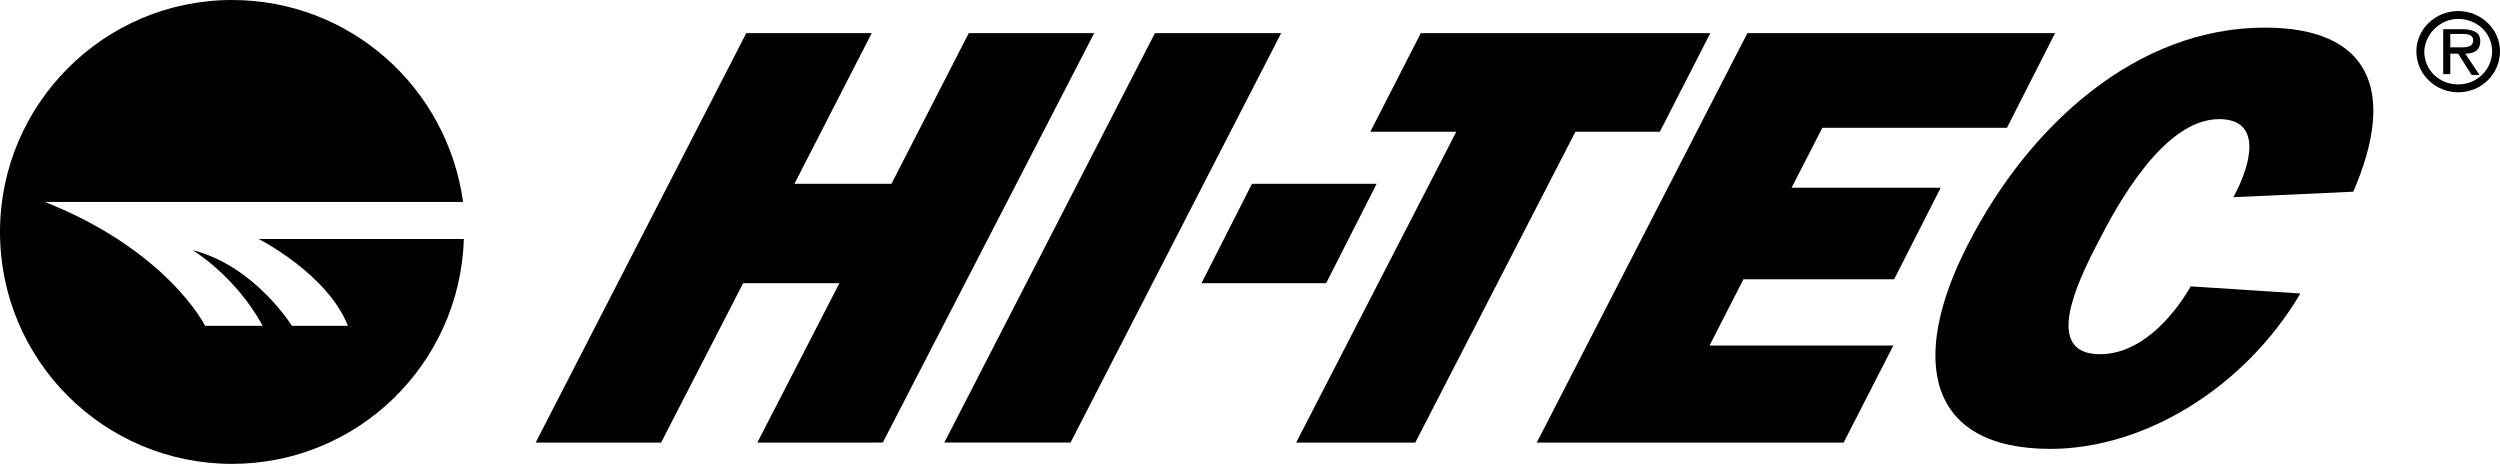 <svg xmlns="http://www.w3.org/2000/svg" viewBox="0 0 316.9 58.8"><path d="M311.6 2.4c2.4 0 4.3 1.8 4.3 4.1s-1.9 4.2-4.3 4.2-4.3-1.8-4.3-4.2c.1-2.2 2-4.1 4.3-4.1zm0 9.3c2.9 0 5.3-2.3 5.3-5.2 0-2.8-2.4-5.1-5.3-5.1s-5.3 2.3-5.3 5.1c0 2.9 2.4 5.2 5.3 5.2zm.9-4.9c1.1 0 1.9-.4 1.9-1.6 0-.5-.2-1-.7-1.2-.5-.2-.9-.3-1.4-.3h-2.6v5.7h.9V6.8h1l1.7 2.7h1l-1.8-2.7zm-1.9-.7V4.3h1.5c.7 0 1.4.1 1.4.8 0 1-1.1.9-2 .9h-.9zm-198.7 50H96l10.4-20.2H94.2L83.8 56.1H67.9L94.6 4.2h15.9l-9.8 19.1H113l9.8-19.1h15.9l-26.8 51.9zm23.8 0h-16l26.7-51.9h16l-26.7 51.9zm32.4-20.2h-15.8l6.4-12.6h15.8l-6.4 12.6z"/><path d="M179.4 56.1h-15.1l20.3-39.4h-10.9l6.4-12.5h36.7l-6.4 12.5h-10.7l-20.3 39.4zm54.3 0h-38.9l26.7-51.9h39l-6.1 12H231l-3.9 7.6H246l-5.9 11.6H221l-4.3 8.4H240l-6.3 12.3zm57.9-18.9c-7.1 12-19.8 19.7-31.7 19.7-15.6 0-18-11.3-10.4-26 7.7-15 21.3-27.4 37.6-27.4 13.2 0 16.8 7.9 11.2 20.8l-15.2.7c2.4-4.4 3.6-9.9-1.8-9.9-7 0-12.9 10.8-15.4 15.7-2.7 5.2-6.9 14.1.3 14.1 4.9 0 9-4.3 11.5-8.6l13.9.9zM44.1 41.3H37s-4.7-7.6-12.6-9.6c0 0 5.4 3.2 8.9 9.6H26s-4.7-9.5-20.3-15.7h53C56.7 11.1 44.4 0 29.4 0 13.2 0 0 13.2 0 29.4c0 16.3 13.2 29.4 29.4 29.4 16 0 28.9-12.7 29.4-28.5h-26s8.7 4.4 11.3 11z"/></svg>